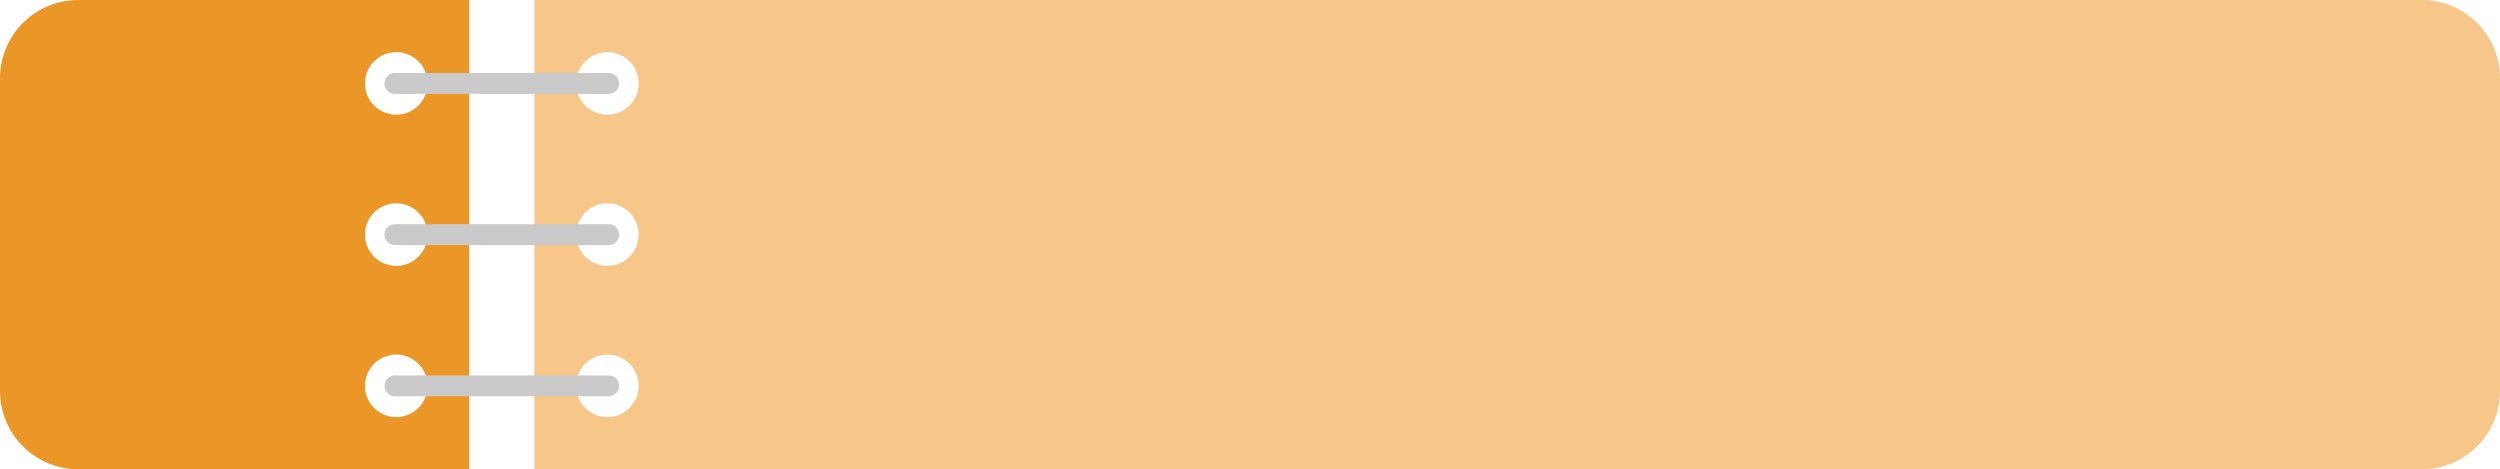<?xml version="1.0" encoding="UTF-8" standalone="no"?><svg xmlns="http://www.w3.org/2000/svg" xmlns:xlink="http://www.w3.org/1999/xlink" fill="none" height="180" preserveAspectRatio="xMidYMid meet" style="fill: none" version="1" viewBox="0.0 0.0 959.0 180.0" width="959" zoomAndPan="magnify"><g id="change1_1"><path d="M0 30V150C0 157.956 3.161 165.587 8.787 171.213C14.413 176.839 22.044 180 30 180H180V0H30C22.044 0 14.413 3.161 8.787 8.787C3.161 14.413 0 22.044 0 30V30ZM152 160C149.627 160 147.307 159.296 145.333 157.978C143.36 156.659 141.822 154.785 140.913 152.592C140.005 150.399 139.768 147.987 140.231 145.659C140.694 143.331 141.836 141.193 143.515 139.515C145.193 137.836 147.331 136.694 149.659 136.231C151.987 135.768 154.399 136.005 156.592 136.913C158.785 137.822 160.659 139.36 161.978 141.333C163.296 143.307 164 145.627 164 148C164 151.183 162.736 154.235 160.485 156.485C158.235 158.736 155.183 160 152 160ZM152 102C149.627 102 147.307 101.296 145.333 99.978C143.36 98.659 141.822 96.785 140.913 94.592C140.005 92.4 139.768 89.987 140.231 87.659C140.694 85.331 141.836 83.193 143.515 81.515C145.193 79.837 147.331 78.694 149.659 78.231C151.987 77.768 154.399 78.005 156.592 78.913C158.785 79.822 160.659 81.36 161.978 83.333C163.296 85.307 164 87.627 164 90C164 93.183 162.736 96.235 160.485 98.485C158.235 100.736 155.183 102 152 102ZM152 44C149.627 44 147.307 43.296 145.333 41.978C143.36 40.659 141.822 38.785 140.913 36.592C140.005 34.4 139.768 31.987 140.231 29.659C140.694 27.331 141.836 25.193 143.515 23.515C145.193 21.837 147.331 20.694 149.659 20.231C151.987 19.768 154.399 20.005 156.592 20.913C158.785 21.822 160.659 23.36 161.978 25.333C163.296 27.307 164 29.627 164 32C164 35.183 162.736 38.235 160.485 40.485C158.235 42.736 155.183 44 152 44V44Z" fill="#eb9727"/></g><g id="change2_1"><path d="M205 0V180H929C936.956 180 944.587 176.839 950.213 171.213C955.839 165.587 959 157.956 959 150V30C959 22.044 955.839 14.413 950.213 8.787C944.587 3.161 936.956 0 929 0H205ZM233 160C230.627 160 228.307 159.296 226.333 157.978C224.36 156.659 222.822 154.785 221.913 152.592C221.005 150.399 220.768 147.987 221.231 145.659C221.694 143.331 222.836 141.193 224.515 139.515C226.193 137.836 228.331 136.694 230.659 136.231C232.987 135.768 235.399 136.005 237.592 136.913C239.785 137.822 241.659 139.36 242.978 141.333C244.296 143.307 245 145.627 245 148C245 151.183 243.736 154.235 241.485 156.485C239.235 158.736 236.183 160 233 160ZM233 102C230.627 102 228.307 101.296 226.333 99.978C224.36 98.659 222.822 96.785 221.913 94.592C221.005 92.4 220.768 89.987 221.231 87.659C221.694 85.331 222.836 83.193 224.515 81.515C226.193 79.837 228.331 78.694 230.659 78.231C232.987 77.768 235.399 78.005 237.592 78.913C239.785 79.822 241.659 81.36 242.978 83.333C244.296 85.307 245 87.627 245 90C245 93.183 243.736 96.235 241.485 98.485C239.235 100.736 236.183 102 233 102ZM233 44C230.627 44 228.307 43.296 226.333 41.978C224.36 40.659 222.822 38.785 221.913 36.592C221.005 34.4 220.768 31.987 221.231 29.659C221.694 27.331 222.836 25.193 224.515 23.515C226.193 21.837 228.331 20.694 230.659 20.231C232.987 19.768 235.399 20.005 237.592 20.913C239.785 21.822 241.659 23.36 242.978 25.333C244.296 27.307 245 29.627 245 32C245 35.183 243.736 38.235 241.485 40.485C239.235 42.736 236.183 44 233 44V44Z" fill="#f6c789"/></g><g id="change3_1"><path d="M233.5 28H151.5C149.291 28 147.5 29.791 147.5 32C147.5 34.209 149.291 36 151.5 36H233.5C235.709 36 237.5 34.209 237.5 32C237.5 29.791 235.709 28 233.5 28Z" fill="#cacaca"/></g><g id="change3_2"><path d="M233.5 86H151.5C149.291 86 147.5 87.791 147.5 90C147.5 92.209 149.291 94 151.5 94H233.5C235.709 94 237.5 92.209 237.5 90C237.5 87.791 235.709 86 233.5 86Z" fill="#cacaca"/></g><g id="change3_3"><path d="M233.5 144H151.5C149.291 144 147.5 145.791 147.5 148C147.5 150.209 149.291 152 151.5 152H233.5C235.709 152 237.5 150.209 237.5 148C237.5 145.791 235.709 144 233.5 144Z" fill="#cacaca"/></g></svg>